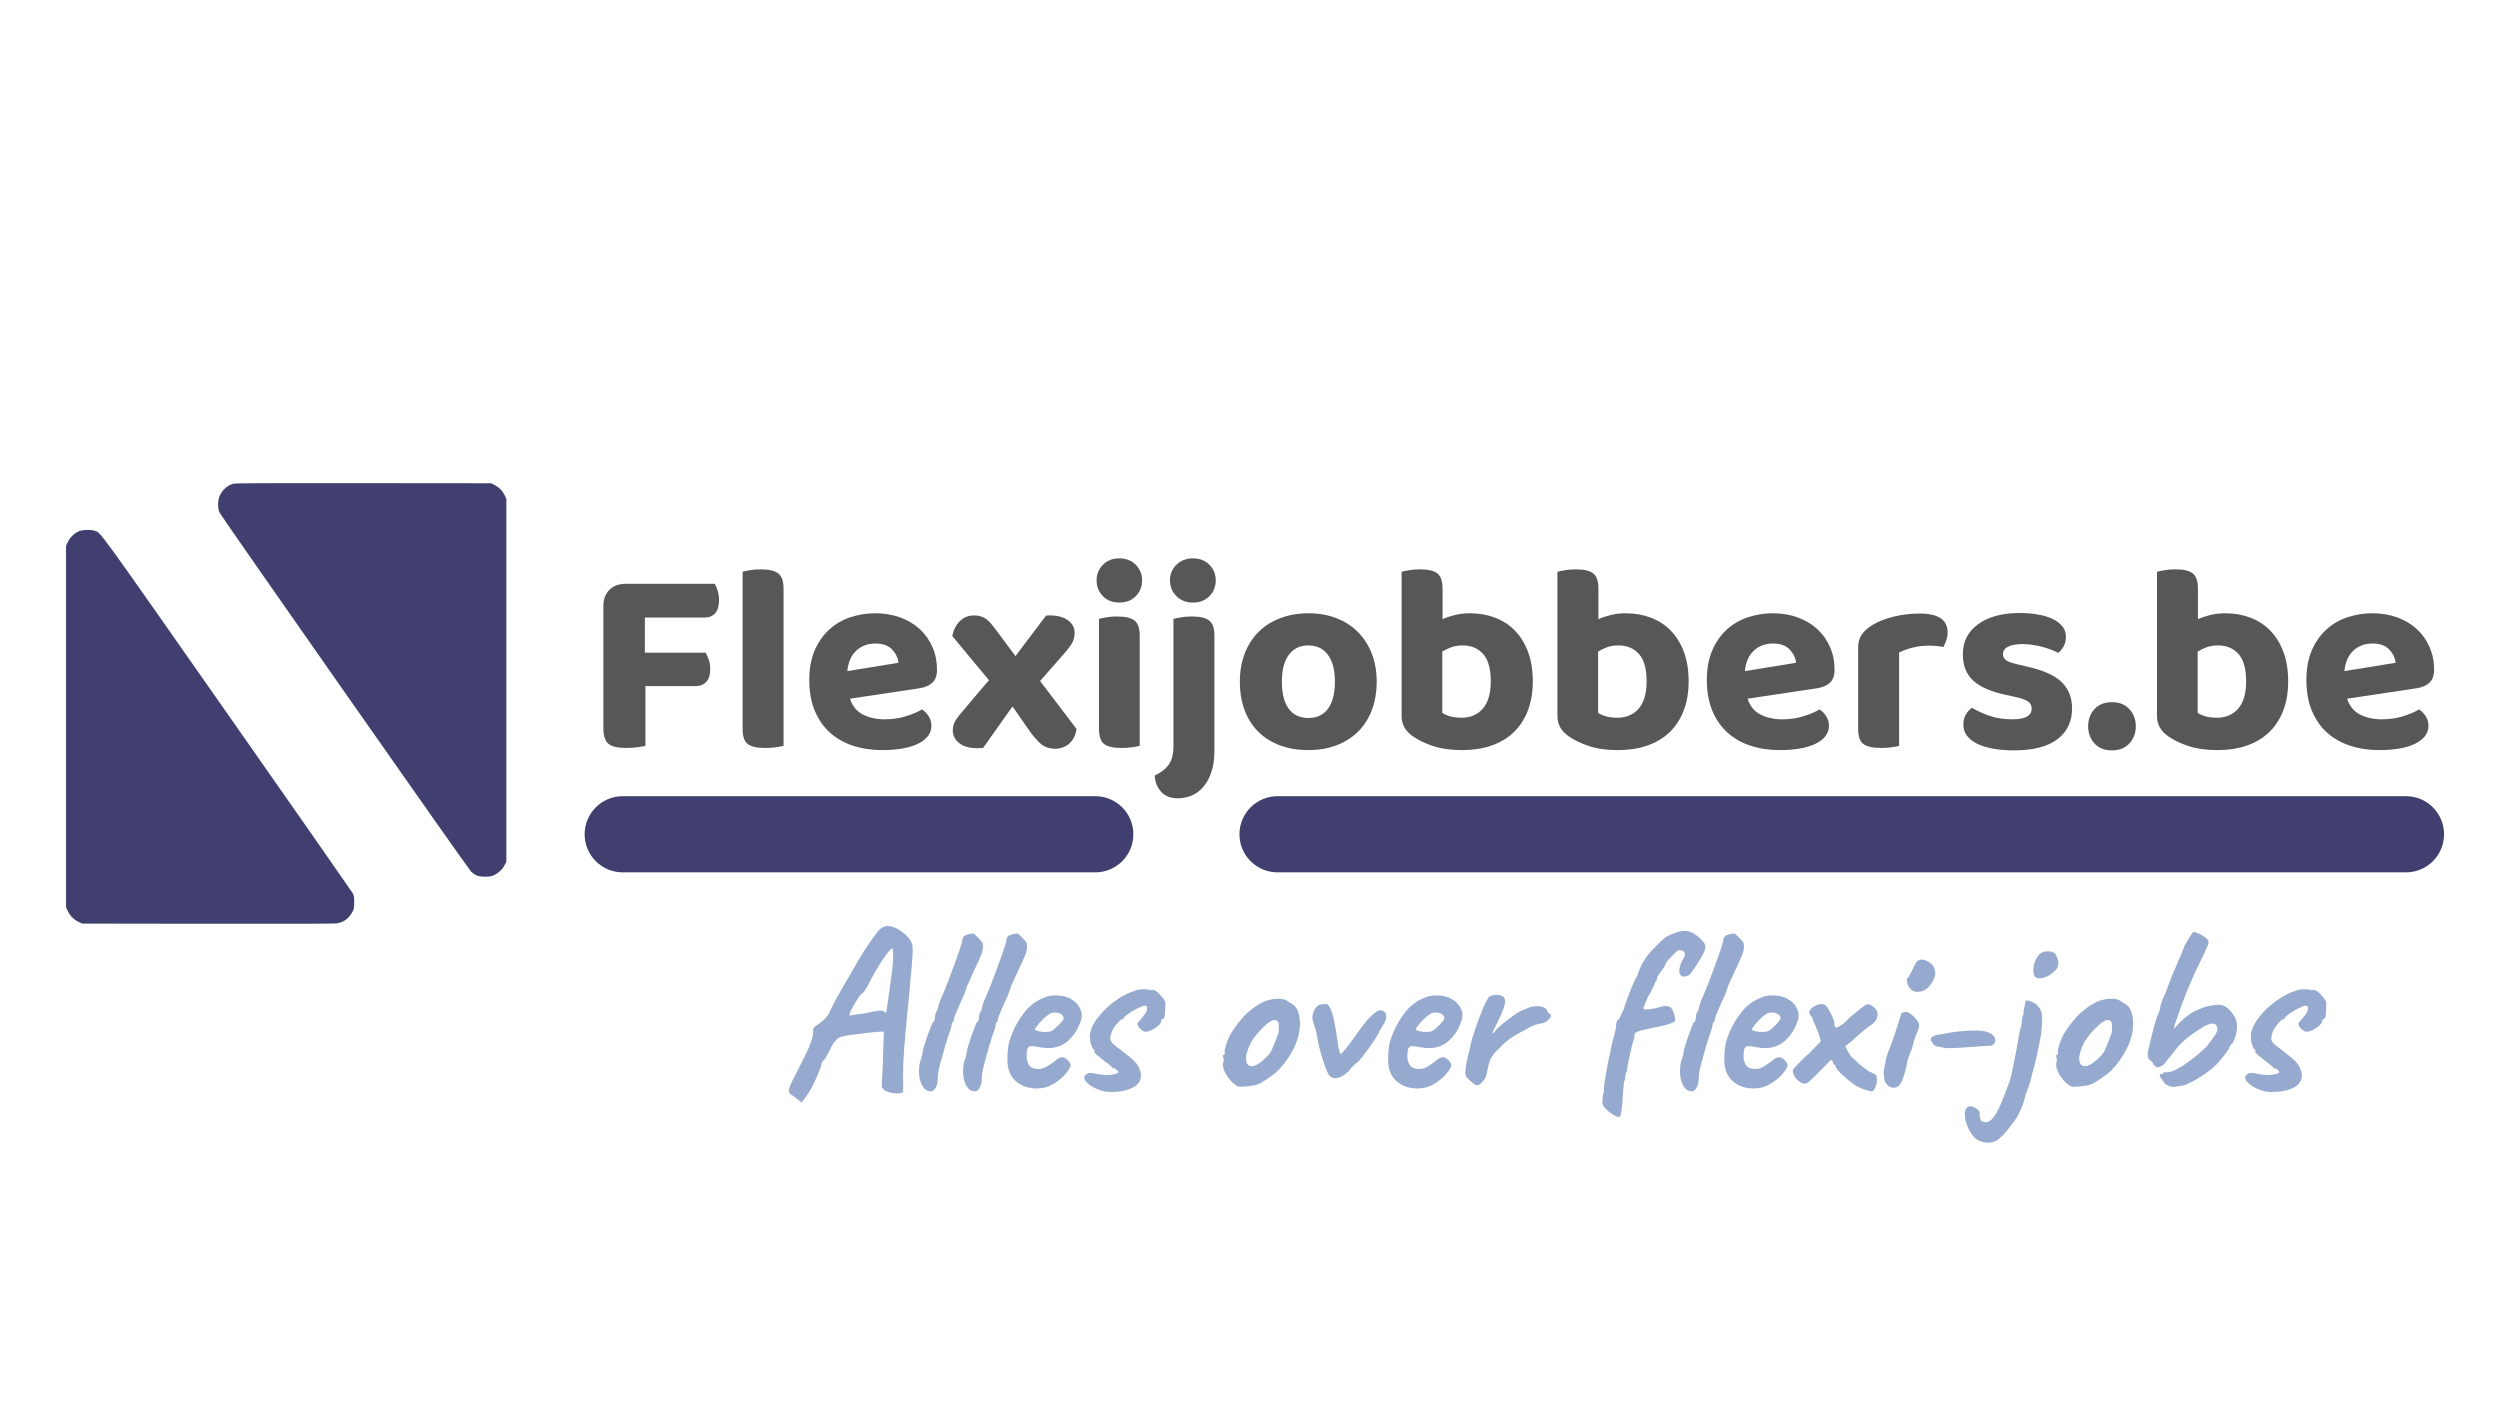 <svg xmlns="http://www.w3.org/2000/svg" xmlns:xlink="http://www.w3.org/1999/xlink" width="1920" zoomAndPan="magnify" viewBox="0 0 1440 810" height="1080" preserveAspectRatio="xMidYMid meet" version="1.2"><defs><clipPath id="83ea3bda01"><path d="M 336.742 458.609 L 652.914 458.609 L 652.914 502.477 L 336.742 502.477 Z M 336.742 458.609 "/></clipPath><clipPath id="c185c356b7"><path d="M 336.742 480.543 C 336.742 468.43 346.562 458.609 358.676 458.609 L 630.887 458.609 C 643 458.609 652.82 468.43 652.82 480.543 C 652.82 492.656 643 502.477 630.887 502.477 L 358.676 502.477 C 346.562 502.477 336.742 492.656 336.742 480.543 Z M 336.742 480.543 "/></clipPath><clipPath id="820ad73fd9"><path d="M 713.926 458.605 L 1407.793 458.605 L 1407.793 502.477 L 713.926 502.477 Z M 713.926 458.605 "/></clipPath><clipPath id="5d1b9ccb1a"><path d="M 713.926 480.539 C 713.926 468.426 723.75 458.605 735.863 458.605 L 1385.844 458.605 C 1397.957 458.605 1407.777 468.426 1407.777 480.539 C 1407.777 492.656 1397.957 502.477 1385.844 502.477 L 735.863 502.477 C 723.75 502.477 713.926 492.656 713.926 480.539 Z M 713.926 480.539 "/></clipPath></defs><g id="b5701c34dc"><g clip-rule="nonzero" clip-path="url(#83ea3bda01)"><g clip-rule="nonzero" clip-path="url(#c185c356b7)"><path style=" stroke:none;fill-rule:nonzero;fill:#403f6f;fill-opacity:1;" d="M 336.742 502.477 L 336.742 458.609 L 652.742 458.609 L 652.742 502.477 Z M 336.742 502.477 "/></g></g><g style="fill:#575757;fill-opacity:1;"><g transform="translate(336.743, 429.746)"><path style="stroke:none" d="M 74.953 -93.469 C 75.578 -92.438 76.145 -91.098 76.656 -89.453 C 77.164 -87.805 77.422 -86.008 77.422 -84.062 C 77.422 -80.664 76.676 -78.145 75.188 -76.5 C 73.695 -74.852 71.613 -74.031 68.938 -74.031 L 34.703 -74.031 L 34.703 -53.828 L 69.719 -53.828 C 70.332 -52.691 70.922 -51.352 71.484 -49.812 C 72.055 -48.27 72.344 -46.473 72.344 -44.422 C 72.344 -41.023 71.566 -38.531 70.016 -36.938 C 68.473 -35.344 66.422 -34.547 63.859 -34.547 L 35.016 -34.547 L 35.016 -0.156 C 33.879 0.156 32.281 0.438 30.219 0.688 C 28.164 0.945 26.008 1.078 23.75 1.078 C 18.914 1.078 15.547 0.254 13.641 -1.391 C 11.742 -3.035 10.797 -6.016 10.797 -10.328 L 10.797 -80.672 C 10.797 -84.578 11.953 -87.688 14.266 -90 C 16.578 -92.312 19.688 -93.469 23.594 -93.469 Z M 74.953 -93.469 "/></g></g><g style="fill:#575757;fill-opacity:1;"><g transform="translate(418.179, 429.746)"><path style="stroke:none" d="M 22.516 1.078 C 17.891 1.078 14.57 0.332 12.562 -1.156 C 10.562 -2.645 9.562 -5.551 9.562 -9.875 L 9.562 -100.406 C 10.594 -100.719 12.055 -101.023 13.953 -101.328 C 15.859 -101.641 17.941 -101.797 20.203 -101.797 C 24.723 -101.797 28.008 -101.023 30.062 -99.484 C 32.125 -97.941 33.156 -95.008 33.156 -90.688 L 33.156 -0.156 C 32.031 0.156 30.539 0.438 28.688 0.688 C 26.832 0.945 24.773 1.078 22.516 1.078 Z M 22.516 1.078 "/></g></g><g style="fill:#575757;fill-opacity:1;"><g transform="translate(460.902, 429.746)"><path style="stroke:none" d="M 28.688 -27.297 C 30.125 -22.984 32.641 -19.926 36.234 -18.125 C 39.836 -16.32 44.004 -15.422 48.734 -15.422 C 53.055 -15.422 57.117 -16.008 60.922 -17.188 C 64.723 -18.375 67.805 -19.688 70.172 -21.125 C 71.711 -20.102 73 -18.77 74.031 -17.125 C 75.062 -15.477 75.578 -13.676 75.578 -11.719 C 75.578 -9.352 74.852 -7.297 73.406 -5.547 C 71.969 -3.805 69.988 -2.344 67.469 -1.156 C 64.957 0.02 61.977 0.891 58.531 1.453 C 55.082 2.023 51.305 2.312 47.203 2.312 C 41.129 2.312 35.52 1.461 30.375 -0.234 C 25.238 -1.93 20.816 -4.445 17.109 -7.781 C 13.41 -11.125 10.508 -15.316 8.406 -20.359 C 6.301 -25.398 5.25 -31.312 5.25 -38.094 C 5.25 -44.676 6.301 -50.383 8.406 -55.219 C 10.508 -60.051 13.332 -64.062 16.875 -67.25 C 20.426 -70.438 24.488 -72.773 29.062 -74.266 C 33.645 -75.754 38.352 -76.5 43.188 -76.5 C 48.426 -76.5 53.227 -75.703 57.594 -74.109 C 61.969 -72.516 65.723 -70.273 68.859 -67.391 C 71.992 -64.516 74.438 -61.07 76.188 -57.062 C 77.938 -53.051 78.812 -48.68 78.812 -43.953 C 78.812 -40.66 77.938 -38.191 76.188 -36.547 C 74.438 -34.898 71.969 -33.82 68.781 -33.312 Z M 43.344 -59.078 C 38.914 -59.078 35.238 -57.711 32.312 -54.984 C 29.383 -52.254 27.66 -48.32 27.141 -43.188 L 56.609 -47.969 C 56.398 -50.645 55.211 -53.164 53.047 -55.531 C 50.891 -57.895 47.656 -59.078 43.344 -59.078 Z M 43.344 -59.078 "/></g></g><g style="fill:#575757;fill-opacity:1;"><g transform="translate(544.189, 429.746)"><path style="stroke:none" d="M 11.719 -21.75 C 13.977 -24.414 16.238 -27.113 18.5 -29.844 C 20.77 -32.57 23.086 -35.27 25.453 -37.938 L 4.312 -63.391 C 5.031 -66.984 6.492 -69.859 8.703 -72.016 C 10.922 -74.18 13.625 -75.266 16.812 -75.266 C 18.352 -75.266 19.688 -75.082 20.812 -74.719 C 21.945 -74.363 23.004 -73.828 23.984 -73.109 C 24.961 -72.391 25.891 -71.488 26.766 -70.406 C 27.641 -69.32 28.586 -68.113 29.609 -66.781 L 40.719 -51.828 L 58.297 -75.109 C 58.711 -75.211 59.125 -75.266 59.531 -75.266 C 59.945 -75.266 60.305 -75.266 60.609 -75.266 C 64.93 -75.266 68.375 -74.336 70.938 -72.484 C 73.508 -70.641 74.797 -68.223 74.797 -65.234 C 74.797 -62.867 74.227 -60.758 73.094 -58.906 C 71.969 -57.062 69.914 -54.492 66.938 -51.203 L 54.906 -37.484 L 75.891 -9.875 C 75.367 -6.27 73.977 -3.461 71.719 -1.453 C 69.457 0.547 66.68 1.547 63.391 1.547 C 59.992 1.441 57.242 0.441 55.141 -1.453 C 53.035 -3.359 50.953 -5.754 48.891 -8.641 L 39.016 -22.828 L 22.062 1.078 C 21.645 1.078 21.129 1.102 20.516 1.156 C 19.898 1.207 19.383 1.234 18.969 1.234 C 14.344 1.234 10.797 0.258 8.328 -1.688 C 5.859 -3.645 4.625 -6.066 4.625 -8.953 C 4.625 -11.109 5.141 -13.035 6.172 -14.734 C 7.203 -16.43 9.051 -18.77 11.719 -21.75 Z M 11.719 -21.75 "/></g></g><g style="fill:#575757;fill-opacity:1;"><g transform="translate(623.62, 429.746)"><path style="stroke:none" d="M 32.859 -0.156 C 31.828 0.156 30.383 0.438 28.531 0.688 C 26.676 0.945 24.617 1.078 22.359 1.078 C 17.734 1.078 14.414 0.332 12.406 -1.156 C 10.406 -2.645 9.406 -5.551 9.406 -9.875 L 9.406 -73.266 C 10.438 -73.566 11.875 -73.875 13.719 -74.188 C 15.57 -74.5 17.629 -74.656 19.891 -74.656 C 24.523 -74.656 27.844 -73.879 29.844 -72.328 C 31.852 -70.785 32.859 -67.859 32.859 -63.547 Z M 8.016 -95.469 C 8.016 -98.969 9.223 -101.953 11.641 -104.422 C 14.055 -106.891 17.219 -108.125 21.125 -108.125 C 25.031 -108.125 28.191 -106.891 30.609 -104.422 C 33.023 -101.953 34.234 -98.969 34.234 -95.469 C 34.234 -91.875 33.023 -88.844 30.609 -86.375 C 28.191 -83.906 25.031 -82.672 21.125 -82.672 C 17.219 -82.672 14.055 -83.906 11.641 -86.375 C 9.223 -88.844 8.016 -91.875 8.016 -95.469 Z M 8.016 -95.469 "/></g></g><g style="fill:#575757;fill-opacity:1;"><g transform="translate(665.881, 429.746)"><path style="stroke:none" d="M 33.625 2.469 C 33.625 7.406 33.031 11.594 31.844 15.031 C 30.664 18.477 29.098 21.332 27.141 23.594 C 25.191 25.852 22.957 27.5 20.438 28.531 C 17.914 29.562 15.27 30.078 12.5 30.078 C 8.383 30.078 5.191 28.816 2.922 26.297 C 0.66 23.773 -0.566 20.664 -0.766 16.969 C 2.93 15.219 5.656 13.082 7.406 10.562 C 9.156 8.039 10.031 4.52 10.031 0 L 10.031 -73.266 C 11.156 -73.566 12.645 -73.875 14.5 -74.188 C 16.352 -74.5 18.41 -74.656 20.672 -74.656 C 25.297 -74.656 28.609 -73.879 30.609 -72.328 C 32.617 -70.785 33.625 -67.859 33.625 -63.547 Z M 8.016 -95.469 C 8.016 -98.969 9.25 -101.953 11.719 -104.422 C 14.188 -106.891 17.375 -108.125 21.281 -108.125 C 25.188 -108.125 28.348 -106.891 30.766 -104.422 C 33.18 -101.953 34.391 -98.969 34.391 -95.469 C 34.391 -91.875 33.18 -88.844 30.766 -86.375 C 28.348 -83.906 25.188 -82.672 21.281 -82.672 C 17.375 -82.672 14.188 -83.906 11.719 -86.375 C 9.25 -88.844 8.016 -91.875 8.016 -95.469 Z M 8.016 -95.469 "/></g></g><g style="fill:#575757;fill-opacity:1;"><g transform="translate(708.912, 429.746)"><path style="stroke:none" d="M 84.062 -37.172 C 84.062 -31.109 83.133 -25.633 81.281 -20.75 C 79.426 -15.863 76.773 -11.723 73.328 -8.328 C 69.891 -4.93 65.754 -2.305 60.922 -0.453 C 56.086 1.391 50.691 2.312 44.734 2.312 C 38.766 2.312 33.336 1.414 28.453 -0.375 C 23.566 -2.176 19.398 -4.773 15.953 -8.172 C 12.516 -11.566 9.867 -15.707 8.016 -20.594 C 6.172 -25.477 5.25 -31.004 5.25 -37.172 C 5.25 -43.129 6.195 -48.551 8.094 -53.438 C 10 -58.32 12.672 -62.461 16.109 -65.859 C 19.555 -69.254 23.723 -71.875 28.609 -73.719 C 33.492 -75.57 38.867 -76.5 44.734 -76.5 C 50.586 -76.5 55.93 -75.57 60.766 -73.719 C 65.598 -71.875 69.734 -69.227 73.172 -65.781 C 76.617 -62.332 79.297 -58.191 81.203 -53.359 C 83.109 -48.523 84.062 -43.129 84.062 -37.172 Z M 44.734 -57.984 C 39.898 -57.984 36.145 -56.188 33.469 -52.594 C 30.789 -49 29.453 -43.859 29.453 -37.172 C 29.453 -30.285 30.766 -25.066 33.391 -21.516 C 36.016 -17.961 39.797 -16.188 44.734 -16.188 C 49.66 -16.188 53.438 -17.984 56.062 -21.578 C 58.688 -25.18 60 -30.379 60 -37.172 C 60 -43.754 58.66 -48.867 55.984 -52.516 C 53.316 -56.16 49.566 -57.984 44.734 -57.984 Z M 44.734 -57.984 "/></g></g><g style="fill:#575757;fill-opacity:1;"><g transform="translate(798.369, 429.746)"><path style="stroke:none" d="M 48.422 -76.5 C 53.461 -76.5 58.191 -75.676 62.609 -74.031 C 67.035 -72.383 70.867 -69.914 74.109 -66.625 C 77.348 -63.332 79.891 -59.242 81.734 -54.359 C 83.586 -49.484 84.516 -43.805 84.516 -37.328 C 84.516 -30.848 83.535 -25.141 81.578 -20.203 C 79.629 -15.266 76.879 -11.125 73.328 -7.781 C 69.785 -4.445 65.52 -1.93 60.531 -0.234 C 55.551 1.461 49.973 2.312 43.797 2.312 C 37.316 2.312 31.766 1.539 27.141 0 C 22.516 -1.539 18.66 -3.391 15.578 -5.547 C 11.16 -8.535 8.953 -12.445 8.953 -17.281 L 8.953 -100.406 C 10.078 -100.719 11.562 -101.023 13.406 -101.328 C 15.258 -101.641 17.32 -101.797 19.594 -101.797 C 24.219 -101.797 27.531 -101.023 29.531 -99.484 C 31.539 -97.941 32.547 -95.008 32.547 -90.688 L 32.547 -73.109 C 34.598 -74.035 36.957 -74.832 39.625 -75.5 C 42.301 -76.164 45.234 -76.5 48.422 -76.5 Z M 44.109 -57.984 C 41.742 -57.984 39.609 -57.648 37.703 -56.984 C 35.805 -56.316 34.035 -55.469 32.391 -54.438 L 32.391 -19.125 C 33.617 -18.301 35.16 -17.629 37.016 -17.109 C 38.867 -16.598 41.031 -16.344 43.5 -16.344 C 48.633 -16.344 52.719 -18.094 55.75 -21.594 C 58.789 -25.094 60.312 -30.336 60.312 -37.328 C 60.312 -44.523 58.844 -49.766 55.906 -53.047 C 52.977 -56.336 49.047 -57.984 44.109 -57.984 Z M 44.109 -57.984 "/></g></g><g style="fill:#575757;fill-opacity:1;"><g transform="translate(888.134, 429.746)"><path style="stroke:none" d="M 48.422 -76.5 C 53.461 -76.5 58.191 -75.676 62.609 -74.031 C 67.035 -72.383 70.867 -69.914 74.109 -66.625 C 77.348 -63.332 79.891 -59.242 81.734 -54.359 C 83.586 -49.484 84.516 -43.805 84.516 -37.328 C 84.516 -30.848 83.535 -25.141 81.578 -20.203 C 79.629 -15.266 76.879 -11.125 73.328 -7.781 C 69.785 -4.445 65.52 -1.93 60.531 -0.234 C 55.551 1.461 49.973 2.312 43.797 2.312 C 37.316 2.312 31.766 1.539 27.141 0 C 22.516 -1.539 18.66 -3.391 15.578 -5.547 C 11.16 -8.535 8.953 -12.445 8.953 -17.281 L 8.953 -100.406 C 10.078 -100.719 11.562 -101.023 13.406 -101.328 C 15.258 -101.641 17.32 -101.797 19.594 -101.797 C 24.219 -101.797 27.531 -101.023 29.531 -99.484 C 31.539 -97.941 32.547 -95.008 32.547 -90.688 L 32.547 -73.109 C 34.598 -74.035 36.957 -74.832 39.625 -75.5 C 42.301 -76.164 45.234 -76.5 48.422 -76.5 Z M 44.109 -57.984 C 41.742 -57.984 39.609 -57.648 37.703 -56.984 C 35.805 -56.316 34.035 -55.469 32.391 -54.438 L 32.391 -19.125 C 33.617 -18.301 35.16 -17.629 37.016 -17.109 C 38.867 -16.598 41.031 -16.344 43.5 -16.344 C 48.633 -16.344 52.719 -18.094 55.75 -21.594 C 58.789 -25.094 60.312 -30.336 60.312 -37.328 C 60.312 -44.523 58.844 -49.766 55.906 -53.047 C 52.977 -56.336 49.047 -57.984 44.109 -57.984 Z M 44.109 -57.984 "/></g></g><g style="fill:#575757;fill-opacity:1;"><g transform="translate(977.899, 429.746)"><path style="stroke:none" d="M 28.688 -27.297 C 30.125 -22.984 32.641 -19.926 36.234 -18.125 C 39.836 -16.32 44.004 -15.422 48.734 -15.422 C 53.055 -15.422 57.117 -16.008 60.922 -17.188 C 64.723 -18.375 67.805 -19.688 70.172 -21.125 C 71.711 -20.102 73 -18.77 74.031 -17.125 C 75.062 -15.477 75.578 -13.676 75.578 -11.719 C 75.578 -9.352 74.852 -7.297 73.406 -5.547 C 71.969 -3.805 69.988 -2.344 67.469 -1.156 C 64.957 0.02 61.977 0.891 58.531 1.453 C 55.082 2.023 51.305 2.312 47.203 2.312 C 41.129 2.312 35.52 1.461 30.375 -0.234 C 25.238 -1.93 20.816 -4.445 17.109 -7.781 C 13.41 -11.125 10.508 -15.316 8.406 -20.359 C 6.301 -25.398 5.25 -31.312 5.25 -38.094 C 5.25 -44.676 6.301 -50.383 8.406 -55.219 C 10.508 -60.051 13.332 -64.062 16.875 -67.25 C 20.426 -70.438 24.488 -72.773 29.062 -74.266 C 33.645 -75.754 38.352 -76.5 43.188 -76.5 C 48.426 -76.5 53.227 -75.703 57.594 -74.109 C 61.969 -72.516 65.723 -70.273 68.859 -67.391 C 71.992 -64.516 74.438 -61.07 76.188 -57.062 C 77.938 -53.051 78.812 -48.68 78.812 -43.953 C 78.812 -40.66 77.938 -38.191 76.188 -36.547 C 74.438 -34.898 71.969 -33.82 68.781 -33.312 Z M 43.344 -59.078 C 38.914 -59.078 35.238 -57.711 32.312 -54.984 C 29.383 -52.254 27.66 -48.32 27.141 -43.188 L 56.609 -47.969 C 56.398 -50.645 55.211 -53.164 53.047 -55.531 C 50.891 -57.895 47.656 -59.078 43.344 -59.078 Z M 43.344 -59.078 "/></g></g><g style="fill:#575757;fill-opacity:1;"><g transform="translate(1061.648, 429.746)"><path style="stroke:none" d="M 32.234 -0.156 C 31.203 0.156 29.758 0.438 27.906 0.688 C 26.062 0.945 24.008 1.078 21.75 1.078 C 17.125 1.078 13.781 0.332 11.719 -1.156 C 9.664 -2.645 8.641 -5.551 8.641 -9.875 L 8.641 -56.906 C 8.641 -59.789 9.359 -62.258 10.797 -64.312 C 12.234 -66.375 14.238 -68.176 16.812 -69.719 C 20.207 -71.77 24.297 -73.383 29.078 -74.562 C 33.859 -75.75 38.867 -76.344 44.109 -76.344 C 54.805 -76.344 60.156 -72.742 60.156 -65.547 C 60.156 -63.797 59.895 -62.203 59.375 -60.766 C 58.863 -59.328 58.301 -58.094 57.688 -57.062 C 55.32 -57.582 52.441 -57.844 49.047 -57.844 C 46.066 -57.844 43.082 -57.477 40.094 -56.75 C 37.113 -56.031 34.492 -55.055 32.234 -53.828 Z M 32.234 -0.156 "/></g></g><g style="fill:#575757;fill-opacity:1;"><g transform="translate(1124.114, 429.746)"><path style="stroke:none" d="M 69.406 -21.75 C 69.406 -14.133 66.578 -8.191 60.922 -3.922 C 55.266 0.336 46.938 2.469 35.938 2.469 C 31.613 2.469 27.676 2.156 24.125 1.531 C 20.582 0.914 17.523 -0.004 14.953 -1.234 C 12.391 -2.461 10.383 -4.004 8.938 -5.859 C 7.5 -7.711 6.781 -9.875 6.781 -12.344 C 6.781 -14.602 7.242 -16.531 8.172 -18.125 C 9.098 -19.719 10.281 -21.031 11.719 -22.062 C 14.695 -20.312 18.086 -18.766 21.891 -17.422 C 25.703 -16.086 30.129 -15.422 35.172 -15.422 C 42.461 -15.422 46.109 -17.477 46.109 -21.594 C 46.109 -23.344 45.469 -24.676 44.188 -25.594 C 42.906 -26.52 40.723 -27.348 37.641 -28.078 L 31.469 -29.453 C 23.031 -31.203 16.754 -33.898 12.641 -37.547 C 8.535 -41.203 6.484 -46.32 6.484 -52.906 C 6.484 -60.207 9.438 -65.988 15.344 -70.25 C 21.258 -74.52 29.203 -76.656 39.172 -76.656 C 42.879 -76.656 46.375 -76.367 49.656 -75.797 C 52.945 -75.234 55.773 -74.383 58.141 -73.25 C 60.504 -72.125 62.379 -70.711 63.766 -69.016 C 65.16 -67.316 65.859 -65.336 65.859 -63.078 C 65.859 -61.023 65.445 -59.203 64.625 -57.609 C 63.801 -56.016 62.723 -54.703 61.391 -53.672 C 60.566 -54.18 59.359 -54.742 57.766 -55.359 C 56.172 -55.984 54.445 -56.551 52.594 -57.062 C 50.738 -57.582 48.781 -57.992 46.719 -58.297 C 44.664 -58.609 42.77 -58.766 41.031 -58.766 C 37.426 -58.766 34.617 -58.273 32.609 -57.297 C 30.609 -56.316 29.609 -54.852 29.609 -52.906 C 29.609 -51.469 30.172 -50.336 31.297 -49.516 C 32.43 -48.691 34.492 -47.922 37.484 -47.203 L 43.344 -45.812 C 52.695 -43.75 59.379 -40.766 63.391 -36.859 C 67.398 -32.953 69.406 -27.914 69.406 -21.75 Z M 69.406 -21.75 "/></g></g><g style="fill:#575757;fill-opacity:1;"><g transform="translate(1199.535, 429.746)"><path style="stroke:none" d="M 3.234 -11.406 C 3.234 -15.32 4.441 -18.613 6.859 -21.281 C 9.273 -23.957 12.645 -25.297 16.969 -25.297 C 21.188 -25.297 24.523 -23.957 26.984 -21.281 C 29.453 -18.613 30.688 -15.32 30.688 -11.406 C 30.688 -7.5 29.453 -4.207 26.984 -1.531 C 24.523 1.133 21.188 2.469 16.969 2.469 C 12.645 2.469 9.273 1.133 6.859 -1.531 C 4.441 -4.207 3.234 -7.5 3.234 -11.406 Z M 3.234 -11.406 "/></g></g><g style="fill:#575757;fill-opacity:1;"><g transform="translate(1233.466, 429.746)"><path style="stroke:none" d="M 48.422 -76.5 C 53.461 -76.5 58.191 -75.676 62.609 -74.031 C 67.035 -72.383 70.867 -69.914 74.109 -66.625 C 77.348 -63.332 79.891 -59.242 81.734 -54.359 C 83.586 -49.484 84.516 -43.805 84.516 -37.328 C 84.516 -30.848 83.535 -25.141 81.578 -20.203 C 79.629 -15.266 76.879 -11.125 73.328 -7.781 C 69.785 -4.445 65.52 -1.93 60.531 -0.234 C 55.551 1.461 49.973 2.312 43.797 2.312 C 37.316 2.312 31.766 1.539 27.141 0 C 22.516 -1.539 18.66 -3.391 15.578 -5.547 C 11.16 -8.535 8.953 -12.445 8.953 -17.281 L 8.953 -100.406 C 10.078 -100.719 11.562 -101.023 13.406 -101.328 C 15.258 -101.641 17.32 -101.797 19.594 -101.797 C 24.219 -101.797 27.531 -101.023 29.531 -99.484 C 31.539 -97.941 32.547 -95.008 32.547 -90.688 L 32.547 -73.109 C 34.598 -74.035 36.957 -74.832 39.625 -75.5 C 42.301 -76.164 45.234 -76.5 48.422 -76.5 Z M 44.109 -57.984 C 41.742 -57.984 39.609 -57.648 37.703 -56.984 C 35.805 -56.316 34.035 -55.469 32.391 -54.438 L 32.391 -19.125 C 33.617 -18.301 35.16 -17.629 37.016 -17.109 C 38.867 -16.598 41.031 -16.344 43.5 -16.344 C 48.633 -16.344 52.719 -18.094 55.75 -21.594 C 58.789 -25.094 60.312 -30.336 60.312 -37.328 C 60.312 -44.523 58.844 -49.766 55.906 -53.047 C 52.977 -56.336 49.047 -57.984 44.109 -57.984 Z M 44.109 -57.984 "/></g></g><g style="fill:#575757;fill-opacity:1;"><g transform="translate(1323.231, 429.746)"><path style="stroke:none" d="M 28.688 -27.297 C 30.125 -22.984 32.641 -19.926 36.234 -18.125 C 39.836 -16.32 44.004 -15.422 48.734 -15.422 C 53.055 -15.422 57.117 -16.008 60.922 -17.188 C 64.723 -18.375 67.805 -19.688 70.172 -21.125 C 71.711 -20.102 73 -18.77 74.031 -17.125 C 75.062 -15.477 75.578 -13.676 75.578 -11.719 C 75.578 -9.352 74.852 -7.297 73.406 -5.547 C 71.969 -3.805 69.988 -2.344 67.469 -1.156 C 64.957 0.02 61.977 0.891 58.531 1.453 C 55.082 2.023 51.305 2.312 47.203 2.312 C 41.129 2.312 35.52 1.461 30.375 -0.234 C 25.238 -1.93 20.816 -4.445 17.109 -7.781 C 13.41 -11.125 10.508 -15.316 8.406 -20.359 C 6.301 -25.398 5.25 -31.312 5.25 -38.094 C 5.25 -44.676 6.301 -50.383 8.406 -55.219 C 10.508 -60.051 13.332 -64.062 16.875 -67.25 C 20.426 -70.438 24.488 -72.773 29.062 -74.266 C 33.645 -75.754 38.352 -76.5 43.188 -76.5 C 48.426 -76.5 53.227 -75.703 57.594 -74.109 C 61.969 -72.516 65.723 -70.273 68.859 -67.391 C 71.992 -64.516 74.438 -61.07 76.188 -57.062 C 77.938 -53.051 78.812 -48.68 78.812 -43.953 C 78.812 -40.66 77.938 -38.191 76.188 -36.547 C 74.438 -34.898 71.969 -33.82 68.781 -33.312 Z M 43.344 -59.078 C 38.914 -59.078 35.238 -57.711 32.312 -54.984 C 29.383 -52.254 27.66 -48.32 27.141 -43.188 L 56.609 -47.969 C 56.398 -50.645 55.211 -53.164 53.047 -55.531 C 50.891 -57.895 47.656 -59.078 43.344 -59.078 Z M 43.344 -59.078 "/></g></g><g clip-rule="nonzero" clip-path="url(#820ad73fd9)"><g clip-rule="nonzero" clip-path="url(#5d1b9ccb1a)"><path style=" stroke:none;fill-rule:nonzero;fill:#403f6f;fill-opacity:1;" d="M 713.926 502.477 L 713.926 458.605 L 1407.793 458.605 L 1407.793 502.477 Z M 713.926 502.477 "/></g></g><path style=" stroke:none;fill-rule:nonzero;fill:#403f6f;fill-opacity:1;" d="M 134.121 278.668 C 130.621 279.914 128.164 282.133 126.602 285.457 C 125.391 288.023 125.32 292.734 126.43 295.195 C 127.574 297.656 269.496 500.25 271.227 501.875 C 273.793 504.301 275.559 504.961 279.371 504.961 C 282.211 504.961 282.941 504.82 284.637 504.023 C 287.234 502.812 289.418 500.734 290.668 498.309 L 291.672 496.297 L 291.672 287.363 L 290.77 285.426 C 289.523 282.789 287.789 280.953 285.191 279.535 L 283.008 278.355 L 209.207 278.285 C 149.055 278.219 135.16 278.285 134.121 278.668 Z M 134.121 278.668 "/><path style=" stroke:none;fill-rule:nonzero;fill:#403f6f;fill-opacity:1;" d="M 45.594 305.938 C 42.996 306.941 40.293 309.539 39.047 312.207 L 38.039 314.391 L 38.039 522.633 L 39.012 524.711 C 40.258 527.414 42.613 529.77 45.281 531.016 L 47.395 531.988 L 119.812 532.09 C 172.754 532.16 192.781 532.09 194.309 531.812 C 198.258 531.051 201.062 528.902 203.039 525.16 C 203.906 523.496 204.008 523.012 204.008 519.688 C 204.008 516.465 203.906 515.875 203.145 514.453 C 202.656 513.555 170.086 466.883 130.727 410.715 C 54.707 302.16 58.242 307.012 54.535 305.727 C 52.281 304.965 47.848 305.07 45.594 305.938 Z M 45.594 305.938 "/><g style="fill:#96aacf;fill-opacity:1;"><g transform="translate(448.857, 626.957)"><path style="stroke:none" d="M 8.234 4.453 C 7.242 3.91 6.547 3.414 6.141 2.969 C 5.734 2.52 5.531 1.938 5.531 1.219 C 5.531 0.312 5.91 -0.969 6.672 -2.625 C 7.441 -4.289 8.773 -6.926 10.672 -10.531 C 11.211 -11.707 12.25 -13.781 13.781 -16.75 C 17.645 -24.125 19.578 -29.57 19.578 -33.094 C 19.492 -33.27 19.453 -33.535 19.453 -33.891 C 19.453 -34.797 20.172 -35.609 21.609 -36.328 C 21.879 -36.598 22.848 -37.363 24.516 -38.625 C 26.18 -39.883 27.508 -41.32 28.5 -42.938 C 29.664 -45.645 31.148 -48.641 32.953 -51.922 C 34.754 -55.211 37.859 -60.594 42.266 -68.062 C 46.586 -75.988 51.18 -83.145 56.047 -89.531 C 56.941 -90.789 57.953 -91.781 59.078 -92.5 C 60.203 -93.227 61.172 -93.594 61.984 -93.594 C 64.773 -93.594 67.633 -92.508 70.562 -90.344 C 73.488 -88.188 75.398 -86.023 76.297 -83.859 C 76.66 -83.234 76.844 -81.883 76.844 -79.812 C 76.844 -77.02 76.523 -72.297 75.891 -65.641 C 75.711 -64.461 75.535 -62.613 75.359 -60.094 C 75.086 -56.039 74.68 -51.719 74.141 -47.125 C 73.148 -37.039 72.43 -29.16 71.984 -23.484 C 71.535 -17.816 71.312 -12.508 71.312 -7.562 C 71.312 -5.039 71.352 -3.195 71.438 -2.031 L 71.438 -1.078 L 71.312 2.031 C 70.77 2.57 69.688 2.844 68.062 2.844 C 66.258 2.844 64.457 2.547 62.656 1.953 C 60.852 1.367 59.863 0.672 59.688 -0.141 C 59.602 -0.223 59.469 -0.312 59.281 -0.406 C 59.102 -0.5 59.016 -0.906 59.016 -1.625 L 59.156 -4.594 L 59.562 -12.156 L 60.234 -32.812 L 58.469 -32.688 C 56.676 -32.688 52.875 -32.32 47.062 -31.594 C 41.258 -30.875 37.594 -30.289 36.062 -29.844 C 35.25 -29.844 34.254 -29.301 33.078 -28.219 C 31.91 -27.145 30.879 -25.75 29.984 -24.031 C 29.711 -23.133 29.082 -21.852 28.094 -20.188 C 27.102 -18.52 26.609 -17.551 26.609 -17.281 C 26.066 -16.926 25.594 -16.453 25.188 -15.859 C 24.781 -15.273 24.531 -14.895 24.438 -14.719 C 24.438 -13.727 23.555 -11.188 21.797 -7.094 C 20.047 -3 18.316 0.352 16.609 2.969 L 12.969 8.109 Z M 40.516 -42 C 41.141 -42.094 42.395 -42.297 44.281 -42.609 C 46.176 -42.922 47.848 -43.125 49.297 -43.219 C 53.617 -44.289 56.586 -44.828 58.203 -44.828 C 59.109 -44.828 59.738 -44.738 60.094 -44.562 C 60.363 -44.207 60.656 -43.961 60.969 -43.828 C 61.289 -43.691 61.492 -43.625 61.578 -43.625 C 61.754 -44.344 62.473 -49.25 63.734 -58.344 C 65.004 -67.438 65.641 -73.02 65.641 -75.094 C 65.641 -76.531 65.594 -77.766 65.5 -78.797 C 65.406 -79.836 65.316 -80.492 65.234 -80.766 C 64.422 -80.766 62.57 -78.625 59.688 -74.344 C 56.812 -70.062 54.02 -65.223 51.312 -59.828 C 49.25 -56.129 47.812 -54.281 47 -54.281 C 46.363 -53.656 45.008 -51.539 42.938 -47.938 C 40.875 -44.344 40.066 -42.363 40.516 -42 Z M 40.516 -42 "/></g></g><g style="fill:#96aacf;fill-opacity:1;"><g transform="translate(517.86, 626.957)"><path style="stroke:none" d="M 19.172 1.484 C 18.898 1.578 18.539 1.625 18.094 1.625 C 16.207 1.625 14.633 0.547 13.375 -1.609 C 12.113 -3.773 11.484 -6.523 11.484 -9.859 C 11.484 -11.66 11.66 -13.414 12.016 -15.125 C 13.004 -17.738 13.5 -19.629 13.5 -20.797 C 13.77 -22.504 14.691 -25.586 16.266 -30.047 C 17.848 -34.504 18.863 -37.18 19.312 -38.078 C 19.676 -38.078 19.988 -38.367 20.25 -38.953 C 20.52 -39.547 20.656 -40.203 20.656 -40.922 C 20.656 -41.734 20.812 -42.566 21.125 -43.422 C 21.445 -44.273 21.785 -44.879 22.141 -45.234 C 22.141 -45.504 22.254 -46 22.484 -46.719 C 22.711 -47.445 22.828 -47.945 22.828 -48.219 C 22.828 -48.395 22.938 -48.727 23.156 -49.219 C 23.383 -49.719 23.5 -50.102 23.5 -50.375 C 24.938 -53.164 27.457 -59.441 31.062 -69.203 C 34.664 -78.973 36.469 -84.398 36.469 -85.484 C 36.469 -86.203 36.734 -86.875 37.266 -87.5 C 37.805 -88.133 38.438 -88.453 39.156 -88.453 C 39.426 -88.723 40.008 -88.926 40.906 -89.062 C 41.812 -89.195 42.535 -89.266 43.078 -89.266 L 45.234 -87.109 C 46.223 -86.203 46.988 -85.391 47.531 -84.672 C 48.07 -83.953 48.344 -83.098 48.344 -82.109 C 48.344 -80.484 48.051 -78.883 47.469 -77.312 C 46.883 -75.738 45.195 -72.023 42.406 -66.172 C 42.227 -65.723 41.508 -64.102 40.25 -61.312 C 39.344 -59.508 38.891 -58.473 38.891 -58.203 C 38.891 -57.93 38.707 -57.367 38.344 -56.516 C 37.988 -55.66 37.676 -54.785 37.406 -53.891 C 36.688 -52.441 35.535 -49.895 33.953 -46.25 C 32.379 -42.602 31.594 -40.602 31.594 -40.25 C 31.594 -39.258 31.367 -38.535 30.922 -38.078 C 30.648 -38.078 30.469 -37.875 30.375 -37.469 C 30.289 -37.07 30.25 -36.781 30.25 -36.594 C 30.25 -35.695 29.531 -33.312 28.094 -29.438 L 26.875 -25.531 C 25.164 -19.676 23.973 -15.395 23.297 -12.688 C 22.617 -9.988 22.281 -7.695 22.281 -5.812 C 22.281 -3.832 21.961 -2.207 21.328 -0.938 C 20.703 0.32 19.984 1.129 19.172 1.484 Z M 19.172 1.484 "/></g></g><g style="fill:#96aacf;fill-opacity:1;"><g transform="translate(543.247, 626.957)"><path style="stroke:none" d="M 19.172 1.484 C 18.898 1.578 18.539 1.625 18.094 1.625 C 16.207 1.625 14.633 0.547 13.375 -1.609 C 12.113 -3.773 11.484 -6.523 11.484 -9.859 C 11.484 -11.66 11.66 -13.414 12.016 -15.125 C 13.004 -17.738 13.5 -19.629 13.5 -20.797 C 13.77 -22.504 14.691 -25.586 16.266 -30.047 C 17.848 -34.504 18.863 -37.18 19.312 -38.078 C 19.676 -38.078 19.988 -38.367 20.25 -38.953 C 20.52 -39.547 20.656 -40.203 20.656 -40.922 C 20.656 -41.734 20.812 -42.566 21.125 -43.422 C 21.445 -44.273 21.785 -44.879 22.141 -45.234 C 22.141 -45.504 22.254 -46 22.484 -46.719 C 22.711 -47.445 22.828 -47.945 22.828 -48.219 C 22.828 -48.395 22.938 -48.727 23.156 -49.219 C 23.383 -49.719 23.5 -50.102 23.5 -50.375 C 24.938 -53.164 27.457 -59.441 31.062 -69.203 C 34.664 -78.973 36.469 -84.398 36.469 -85.484 C 36.469 -86.203 36.734 -86.875 37.266 -87.5 C 37.805 -88.133 38.438 -88.453 39.156 -88.453 C 39.426 -88.723 40.008 -88.926 40.906 -89.062 C 41.812 -89.195 42.535 -89.266 43.078 -89.266 L 45.234 -87.109 C 46.223 -86.203 46.988 -85.391 47.531 -84.672 C 48.07 -83.953 48.344 -83.098 48.344 -82.109 C 48.344 -80.484 48.051 -78.883 47.469 -77.312 C 46.883 -75.738 45.195 -72.023 42.406 -66.172 C 42.227 -65.723 41.508 -64.102 40.25 -61.312 C 39.344 -59.508 38.891 -58.473 38.891 -58.203 C 38.891 -57.93 38.707 -57.367 38.344 -56.516 C 37.988 -55.66 37.676 -54.785 37.406 -53.891 C 36.688 -52.441 35.535 -49.895 33.953 -46.25 C 32.379 -42.602 31.594 -40.602 31.594 -40.25 C 31.594 -39.258 31.367 -38.535 30.922 -38.078 C 30.648 -38.078 30.469 -37.875 30.375 -37.469 C 30.289 -37.07 30.25 -36.781 30.25 -36.594 C 30.25 -35.695 29.531 -33.312 28.094 -29.438 L 26.875 -25.531 C 25.164 -19.676 23.973 -15.395 23.297 -12.688 C 22.617 -9.988 22.281 -7.695 22.281 -5.812 C 22.281 -3.832 21.961 -2.207 21.328 -0.938 C 20.703 0.32 19.984 1.129 19.172 1.484 Z M 19.172 1.484 "/></g></g><g style="fill:#96aacf;fill-opacity:1;"><g transform="translate(567.283, 626.957)"><path style="stroke:none" d="M 30.109 0 C 24.984 0 20.844 -1.438 17.688 -4.312 C 14.539 -7.195 12.969 -11.297 12.969 -16.609 C 12.969 -18.68 13.102 -20.977 13.375 -23.5 C 13.551 -25.656 14.426 -28.625 16 -32.406 C 17.57 -36.188 19.734 -39.879 22.484 -43.484 C 25.234 -47.086 28.453 -49.742 32.141 -51.453 C 33.848 -52.266 35.285 -52.828 36.453 -53.141 C 37.629 -53.453 38.984 -53.609 40.516 -53.609 C 44.203 -53.609 47.191 -52.93 49.484 -51.578 C 51.785 -50.234 53.41 -48.707 54.359 -47 C 55.305 -45.289 55.781 -43.805 55.781 -42.547 L 55.781 -41.453 C 55.781 -40.379 55.148 -38.398 53.891 -35.516 C 52.629 -32.641 50.625 -29.941 47.875 -27.422 C 45.125 -24.898 41.586 -23.504 37.266 -23.234 C 35.109 -23.234 33.016 -23.43 30.984 -23.828 C 28.961 -24.234 27.68 -24.438 27.141 -24.438 C 25.797 -24.438 24.941 -23.941 24.578 -22.953 C 24.211 -21.961 24.031 -20.301 24.031 -17.969 C 24.301 -15.445 25 -13.688 26.125 -12.688 C 27.25 -11.695 28.895 -11.203 31.062 -11.203 C 32.145 -11.203 33.406 -11.52 34.844 -12.156 C 36.281 -12.875 37.988 -14 39.969 -15.531 C 41.051 -16.426 41.906 -17.055 42.531 -17.422 C 43.164 -17.785 43.93 -17.969 44.828 -17.969 C 45.641 -17.969 46.586 -17.426 47.672 -16.344 C 48.754 -15.258 49.336 -14.223 49.422 -13.234 C 49.242 -12.148 48.254 -10.523 46.453 -8.359 C 44.648 -6.203 42.305 -4.27 39.422 -2.562 C 36.547 -0.852 33.441 0 30.109 0 Z M 34.844 -32.547 C 36.551 -32.547 37.723 -32.727 38.359 -33.094 C 39.254 -33.539 40.625 -34.688 42.469 -36.531 C 44.312 -38.375 45.281 -39.656 45.375 -40.375 C 45.375 -41.281 44.988 -42.023 44.219 -42.609 C 43.457 -43.191 42.398 -43.57 41.047 -43.75 L 39.562 -43.75 C 38.395 -43.75 36.707 -42.781 34.5 -40.844 C 32.301 -38.914 30.391 -36.691 28.766 -34.172 C 28.859 -33.711 29.535 -33.328 30.797 -33.016 C 32.055 -32.703 33.406 -32.547 34.844 -32.547 Z M 34.844 -32.547 "/></g></g><g style="fill:#96aacf;fill-opacity:1;"><g transform="translate(612.385, 626.957)"><path style="stroke:none" d="M 27.016 2.031 C 24.848 2.031 22.613 1.578 20.312 0.672 C 18.02 -0.223 16.086 -1.32 14.516 -2.625 C 12.941 -3.938 12.156 -5.133 12.156 -6.219 C 12.156 -7.289 12.648 -7.961 13.641 -8.234 L 14.312 -8.781 C 14.488 -8.863 14.848 -8.906 15.391 -8.906 C 15.754 -9 16.207 -8.977 16.75 -8.844 C 17.289 -8.707 17.738 -8.641 18.094 -8.641 C 18.727 -8.461 19.676 -8.285 20.938 -8.109 L 24.438 -7.703 C 26.238 -7.703 27.926 -7.879 29.5 -8.234 C 31.082 -8.598 31.875 -9.004 31.875 -9.453 C 31.875 -9.723 31.508 -10.172 30.781 -10.797 C 30.062 -11.43 29.301 -11.75 28.5 -11.75 C 28.5 -12.113 27.102 -13.328 24.312 -15.391 C 22.781 -16.566 21.316 -17.738 19.922 -18.906 C 18.523 -20.07 17.828 -20.926 17.828 -21.469 L 17.969 -21.75 L 17.969 -22.422 C 17.332 -22.422 16.742 -23.273 16.203 -24.984 C 15.66 -26.691 15.391 -28.359 15.391 -29.984 C 15.391 -33.047 16.738 -36.422 19.438 -40.109 C 22.145 -43.797 25.5 -47.125 29.5 -50.094 C 33.508 -53.07 37.316 -55.098 40.922 -56.172 C 42.266 -56.805 44.242 -57.125 46.859 -57.125 C 48.566 -57.125 49.738 -56.941 50.375 -56.578 L 51.453 -56.859 C 52.535 -56.859 53.93 -55.957 55.641 -54.156 C 57.348 -52.352 58.426 -50.91 58.875 -49.828 C 58.875 -46.859 58.785 -44.473 58.609 -42.672 C 58.43 -40.867 57.984 -39.969 57.266 -39.969 C 57.172 -39.969 57.031 -39.922 56.844 -39.828 C 56.664 -39.742 56.578 -39.52 56.578 -39.156 C 56.578 -37.895 55.473 -36.5 53.266 -34.969 C 51.066 -33.445 49.066 -32.688 47.266 -32.688 L 46.719 -32.812 C 46.188 -32.906 45.398 -33.445 44.359 -34.438 C 43.328 -35.426 42.812 -36.414 42.812 -37.406 C 42.812 -37.676 43.348 -38.395 44.422 -39.562 C 45.504 -40.738 46.426 -41.891 47.188 -43.016 C 47.957 -44.141 48.344 -45.332 48.344 -46.594 C 48.344 -47.039 48.188 -47.332 47.875 -47.469 C 47.562 -47.602 46.953 -47.672 46.047 -47.672 C 41.098 -45.422 37.539 -43.305 35.375 -41.328 C 35.113 -40.785 34.867 -40.379 34.641 -40.109 C 34.41 -39.836 34.117 -39.703 33.766 -39.703 C 33.766 -39.703 33.766 -39.723 33.766 -39.766 C 33.766 -39.816 33.719 -39.844 33.625 -39.844 C 33.445 -39.844 32.863 -39.32 31.875 -38.281 C 30.883 -37.25 29.957 -36.055 29.094 -34.703 C 28.238 -33.359 27.723 -32.098 27.547 -30.922 L 27.281 -30.516 L 27.281 -29.844 C 27.188 -29.664 27.141 -29.305 27.141 -28.766 C 27.141 -27.953 27.5 -27.117 28.219 -26.266 C 28.945 -25.41 30.391 -24.219 32.547 -22.688 C 36.598 -19.625 39.363 -17.348 40.844 -15.859 C 42.332 -14.379 43.258 -13.055 43.625 -11.891 C 44.426 -10.266 44.828 -8.82 44.828 -7.562 C 44.828 -4.5 43.227 -2.133 40.031 -0.469 C 36.844 1.195 32.504 2.031 27.016 2.031 Z M 27.016 2.031 "/></g></g><g style="fill:#96aacf;fill-opacity:1;"><g transform="translate(659.647, 626.957)"><path style="stroke:none" d=""/></g></g><g style="fill:#96aacf;fill-opacity:1;"><g transform="translate(692.326, 626.957)"><path style="stroke:none" d="M 22.688 -0.953 C 21.602 -0.953 20.742 -1.129 20.109 -1.484 C 19.484 -1.848 18.586 -2.523 17.422 -3.516 C 15.617 -5.398 14.223 -7.352 13.234 -9.375 C 12.242 -11.406 11.883 -13.188 12.156 -14.719 C 12.426 -15.352 12.535 -15.984 12.484 -16.609 C 12.441 -17.242 12.422 -17.648 12.422 -17.828 C 12.066 -18.18 11.891 -18.426 11.891 -18.562 C 11.891 -18.695 11.977 -18.832 12.156 -18.969 C 12.332 -19.102 12.469 -19.266 12.562 -19.453 C 13.102 -19.453 13.281 -19.945 13.094 -20.938 C 12.914 -21.656 13.234 -23.227 14.047 -25.656 C 14.859 -28.094 15.895 -30.344 17.156 -32.406 C 18.145 -34.031 19.602 -36.055 21.531 -38.484 C 23.469 -40.922 25.203 -42.77 26.734 -44.031 C 31.234 -47.895 35.285 -50.234 38.891 -51.047 C 40.691 -51.492 42.445 -51.719 44.156 -51.719 C 46.77 -51.719 48.797 -51 50.234 -49.562 C 52.211 -48.75 53.648 -47.578 54.547 -46.047 C 55.453 -44.516 56.039 -42.488 56.312 -39.969 C 56.406 -39.426 56.453 -38.523 56.453 -37.266 C 56.453 -30.609 53.93 -23.676 48.891 -16.469 C 46.816 -13.5 44.742 -11.113 42.672 -9.312 C 40.598 -7.52 38.078 -5.723 35.109 -3.922 C 33.492 -2.836 31.785 -2.113 29.984 -1.75 C 28.18 -1.395 25.75 -1.129 22.688 -0.953 Z M 36.469 -17.422 C 38.176 -18.953 39.41 -20.504 40.172 -22.078 C 40.941 -23.648 42.047 -26.422 43.484 -30.391 C 44.023 -31.191 44.297 -32.812 44.297 -35.25 C 44.297 -37.406 43.977 -38.617 43.344 -38.891 C 42.895 -39.254 42.359 -39.438 41.734 -39.438 C 40.922 -39.438 39.613 -38.805 37.812 -37.547 C 34.664 -34.836 32.031 -32.02 29.906 -29.094 C 27.789 -26.176 26.332 -22.828 25.531 -19.047 C 25.438 -18.68 25.391 -18.141 25.391 -17.422 C 25.391 -14.359 26.469 -12.828 28.625 -12.828 C 30.695 -12.828 33.312 -14.359 36.469 -17.422 Z M 36.469 -17.422 "/></g></g><g style="fill:#96aacf;fill-opacity:1;"><g transform="translate(741.884, 626.957)"><path style="stroke:none" d="M 24.172 -7.156 C 23.18 -7.875 21.832 -10.93 20.125 -16.328 C 18.414 -21.734 17.195 -26.781 16.469 -31.469 C 16.113 -33.352 15.395 -35.914 14.312 -39.156 C 14.133 -39.883 14.047 -40.473 14.047 -40.922 C 14.047 -42.266 14.406 -43.633 15.125 -45.031 C 15.844 -46.426 16.656 -47.395 17.562 -47.938 C 17.914 -48.207 18.703 -48.41 19.922 -48.547 C 21.141 -48.68 21.973 -48.703 22.422 -48.609 C 24.398 -47.891 26.195 -42.398 27.812 -32.141 C 28.176 -29.348 28.469 -27.32 28.688 -26.062 C 28.914 -24.801 29.031 -23.945 29.031 -23.5 C 29.219 -22.957 29.398 -22.328 29.578 -21.609 C 29.754 -20.891 29.93 -20.395 30.109 -20.125 C 30.297 -19.852 30.613 -19.941 31.062 -20.391 C 32.051 -21.379 33.535 -23.18 35.516 -25.797 C 36.504 -27.055 37.988 -29.125 39.969 -32 L 43.891 -37.266 C 44.973 -38.711 46.41 -40.289 48.203 -42 C 50.004 -43.707 51.398 -44.695 52.391 -44.969 C 53.648 -45.145 54.66 -44.895 55.422 -44.219 C 56.191 -43.551 56.578 -42.629 56.578 -41.453 C 56.578 -39.742 55.859 -37.898 54.422 -35.922 C 53.879 -35.203 53.316 -34.234 52.734 -33.016 C 52.148 -31.805 51.77 -31.109 51.594 -30.922 C 50.602 -28.941 48.781 -26.148 46.125 -22.547 C 43.469 -18.953 41.688 -16.703 40.781 -15.797 C 40.602 -15.617 39.859 -14.988 38.547 -13.906 C 37.242 -12.832 36.055 -11.531 34.984 -10 C 32.191 -7.289 29.578 -5.938 27.141 -5.938 C 25.973 -5.938 24.984 -6.344 24.172 -7.156 Z M 24.172 -7.156 "/></g></g><g style="fill:#96aacf;fill-opacity:1;"><g transform="translate(786.581, 626.957)"><path style="stroke:none" d="M 30.109 0 C 24.984 0 20.844 -1.438 17.688 -4.312 C 14.539 -7.195 12.969 -11.297 12.969 -16.609 C 12.969 -18.68 13.102 -20.977 13.375 -23.5 C 13.551 -25.656 14.426 -28.625 16 -32.406 C 17.57 -36.188 19.734 -39.879 22.484 -43.484 C 25.234 -47.086 28.453 -49.742 32.141 -51.453 C 33.848 -52.266 35.285 -52.828 36.453 -53.141 C 37.629 -53.453 38.984 -53.609 40.516 -53.609 C 44.203 -53.609 47.191 -52.93 49.484 -51.578 C 51.785 -50.234 53.41 -48.707 54.359 -47 C 55.305 -45.289 55.781 -43.805 55.781 -42.547 L 55.781 -41.453 C 55.781 -40.379 55.148 -38.398 53.891 -35.516 C 52.629 -32.641 50.625 -29.941 47.875 -27.422 C 45.125 -24.898 41.586 -23.504 37.266 -23.234 C 35.109 -23.234 33.016 -23.43 30.984 -23.828 C 28.961 -24.234 27.68 -24.438 27.141 -24.438 C 25.797 -24.438 24.941 -23.941 24.578 -22.953 C 24.211 -21.961 24.031 -20.301 24.031 -17.969 C 24.301 -15.445 25 -13.688 26.125 -12.688 C 27.25 -11.695 28.895 -11.203 31.062 -11.203 C 32.145 -11.203 33.406 -11.52 34.844 -12.156 C 36.281 -12.875 37.988 -14 39.969 -15.531 C 41.051 -16.426 41.906 -17.055 42.531 -17.422 C 43.164 -17.785 43.93 -17.969 44.828 -17.969 C 45.641 -17.969 46.586 -17.426 47.672 -16.344 C 48.754 -15.258 49.336 -14.223 49.422 -13.234 C 49.242 -12.148 48.254 -10.523 46.453 -8.359 C 44.648 -6.203 42.305 -4.27 39.422 -2.562 C 36.547 -0.852 33.441 0 30.109 0 Z M 34.844 -32.547 C 36.551 -32.547 37.723 -32.727 38.359 -33.094 C 39.254 -33.539 40.625 -34.688 42.469 -36.531 C 44.312 -38.375 45.281 -39.656 45.375 -40.375 C 45.375 -41.281 44.988 -42.023 44.219 -42.609 C 43.457 -43.191 42.398 -43.57 41.047 -43.75 L 39.562 -43.75 C 38.395 -43.75 36.707 -42.781 34.5 -40.844 C 32.301 -38.914 30.391 -36.691 28.766 -34.172 C 28.859 -33.711 29.535 -33.328 30.797 -33.016 C 32.055 -32.703 33.406 -32.547 34.844 -32.547 Z M 34.844 -32.547 "/></g></g><g style="fill:#96aacf;fill-opacity:1;"><g transform="translate(831.683, 626.957)"><path style="stroke:none" d="M 16.078 -3.641 C 14.816 -4.629 13.82 -5.57 13.094 -6.469 C 12.375 -7.375 12.148 -8.641 12.422 -10.266 C 12.691 -13.328 13.367 -16.883 14.453 -20.938 L 15.125 -23.641 C 15.395 -26.066 16.812 -30.859 19.375 -38.016 C 21.945 -45.172 24.086 -50.008 25.797 -52.531 C 26.691 -53.438 28.223 -53.891 30.391 -53.891 C 32.191 -53.891 33.453 -53.523 34.172 -52.797 C 34.891 -52.266 35.25 -51.367 35.25 -50.109 C 35.25 -48.035 33.941 -44.383 31.328 -39.156 L 29.984 -36.328 C 29.348 -35.16 28.828 -34.078 28.422 -33.078 C 28.016 -32.086 28.039 -31.641 28.5 -31.734 C 29.488 -33.441 31.895 -35.781 35.719 -38.75 C 39.539 -41.727 42.176 -43.578 43.625 -44.297 C 44.25 -44.648 45.055 -45.008 46.047 -45.375 C 47.035 -45.738 47.711 -46.008 48.078 -46.188 C 49.691 -47 51.535 -47.406 53.609 -47.406 C 55.055 -47.406 56.297 -47.203 57.328 -46.797 C 58.359 -46.391 59.055 -45.781 59.422 -44.969 C 59.516 -44.344 59.758 -43.848 60.156 -43.484 C 60.562 -43.117 60.859 -42.895 61.047 -42.812 C 61.316 -42.812 61.492 -42.695 61.578 -42.469 C 61.672 -42.25 61.719 -42.094 61.719 -42 C 61.719 -41.281 61.086 -40.359 59.828 -39.234 C 58.566 -38.109 57.258 -37.5 55.906 -37.406 C 54.914 -37.312 53.879 -37.082 52.797 -36.719 C 51.723 -36.363 50.645 -35.914 49.562 -35.375 L 46.047 -33.359 C 42.984 -31.828 40.395 -30.316 38.281 -28.828 C 36.164 -27.348 34.031 -25.438 31.875 -23.094 C 31.426 -22.645 30.77 -22.016 29.906 -21.203 C 29.051 -20.391 28.312 -19.441 27.688 -18.359 C 27.051 -17.734 26.395 -16.094 25.719 -13.438 C 25.051 -10.781 24.719 -9.141 24.719 -8.516 C 24.625 -8.242 24.441 -7.703 24.172 -6.891 C 23.898 -6.078 23.492 -5.359 22.953 -4.734 C 22.148 -3.734 21.477 -3.008 20.938 -2.562 C 20.395 -2.113 19.805 -1.891 19.172 -1.891 C 18.273 -1.891 17.242 -2.473 16.078 -3.641 Z M 16.078 -3.641 "/></g></g><g style="fill:#96aacf;fill-opacity:1;"><g transform="translate(880.295, 626.957)"><path style="stroke:none" d=""/></g></g><g style="fill:#96aacf;fill-opacity:1;"><g transform="translate(912.974, 626.957)"><path style="stroke:none" d="M 19.859 16.344 C 19.316 16.695 18.078 16.266 16.141 15.047 C 14.203 13.836 12.602 12.516 11.344 11.078 C 10.801 10.535 10.441 10.016 10.266 9.516 C 10.086 9.023 10 8.375 10 7.562 L 10.266 4.188 C 10.711 2.832 10.938 1.254 10.938 -0.547 C 10.938 -1.266 11.25 -3.535 11.875 -7.359 C 12.508 -11.18 13.008 -13.953 13.375 -15.672 L 13.781 -17.281 C 14.5 -20.258 15.035 -23.008 15.391 -25.531 C 16.109 -27.781 16.719 -30.004 17.219 -32.203 C 17.719 -34.41 17.969 -35.922 17.969 -36.734 C 17.969 -38.348 18.598 -39.52 19.859 -40.25 C 19.941 -40.969 20.613 -42.453 21.875 -44.703 C 24.039 -50.828 25.641 -55.211 26.672 -57.859 C 27.703 -60.516 28.805 -62.836 29.984 -64.828 C 31.598 -69.328 32.898 -72.16 33.891 -73.328 C 34.523 -74.859 36.238 -77.109 39.031 -80.078 C 41.82 -83.055 44.297 -85.441 46.453 -87.234 C 50.953 -89.578 54.734 -90.75 57.797 -90.75 C 60.41 -90.75 63.426 -89.129 66.844 -85.891 C 68.102 -84.535 68.82 -83.633 69 -83.188 C 69.188 -82.738 69.281 -81.883 69.281 -80.625 C 68.914 -78.914 67.336 -75.898 64.547 -71.578 C 61.754 -67.254 60 -65.047 59.281 -64.953 C 58.207 -64.598 57.488 -64.422 57.125 -64.422 C 56.312 -64.422 55.633 -64.688 55.094 -65.219 C 54.551 -65.758 54.281 -66.57 54.281 -67.656 C 54.281 -69.363 54.82 -71.344 55.906 -73.594 C 56.988 -75.039 57.531 -76.301 57.531 -77.375 C 57.531 -78.906 56.316 -79.672 53.891 -79.672 C 53.16 -79.316 51.738 -78.035 49.625 -75.828 C 47.508 -73.617 46.453 -72.242 46.453 -71.703 C 46.367 -71.523 46.125 -71.051 45.719 -70.281 C 45.312 -69.52 44.703 -68.645 43.891 -67.656 C 42.266 -65.406 41.453 -64.008 41.453 -63.469 C 41.453 -62.301 41.188 -61.719 40.656 -61.719 C 40.562 -61.539 40.352 -61.02 40.031 -60.156 C 39.719 -59.301 39.297 -58.379 38.766 -57.391 C 38.398 -56.578 37.945 -55.676 37.406 -54.688 C 36.863 -53.695 36.414 -53.023 36.062 -52.672 L 36.188 -52.672 C 35.914 -52.035 35.422 -50.836 34.703 -49.078 C 33.984 -47.328 33.625 -46.316 33.625 -46.047 C 33.625 -45.691 34.164 -45.516 35.25 -45.516 C 37.227 -45.516 40.02 -46.008 43.625 -47 C 44.789 -47.352 45.645 -47.531 46.188 -47.531 C 46.812 -47.531 47.711 -47.352 48.891 -47 C 49.879 -46.363 50.688 -44.961 51.312 -42.797 C 51.945 -40.641 52.082 -39.297 51.719 -38.766 C 51.633 -38.398 50.664 -37.898 48.812 -37.266 C 46.969 -36.641 45.055 -36.145 43.078 -35.781 L 37.547 -34.578 C 32.41 -33.492 29.844 -32.77 29.844 -32.406 C 29.488 -32.406 29.176 -32.223 28.906 -31.859 C 28.633 -31.504 28.5 -31.148 28.5 -30.797 C 28.5 -29.535 28.316 -28.586 27.953 -27.953 C 27.504 -26.691 26.758 -23.676 25.719 -18.906 C 24.688 -14.133 24.172 -11.207 24.172 -10.125 C 23.453 -9.227 23.094 -7.609 23.094 -5.266 C 22.551 -4.273 22.281 -3.148 22.281 -1.891 C 22.281 -1.348 22.234 -0.898 22.141 -0.547 C 22.141 -0.086 22.051 0.992 21.875 2.703 C 21.695 4.41 21.609 5.984 21.609 7.422 L 21.203 11.344 C 21.109 12.426 20.973 13.414 20.797 14.312 C 20.617 15.219 20.305 15.895 19.859 16.344 Z M 19.859 16.344 "/></g></g><g style="fill:#96aacf;fill-opacity:1;"><g transform="translate(956.186, 626.957)"><path style="stroke:none" d="M 19.172 1.484 C 18.898 1.578 18.539 1.625 18.094 1.625 C 16.207 1.625 14.633 0.547 13.375 -1.609 C 12.113 -3.773 11.484 -6.523 11.484 -9.859 C 11.484 -11.66 11.66 -13.414 12.016 -15.125 C 13.004 -17.738 13.5 -19.629 13.5 -20.797 C 13.77 -22.504 14.691 -25.586 16.266 -30.047 C 17.848 -34.504 18.863 -37.18 19.312 -38.078 C 19.676 -38.078 19.988 -38.367 20.25 -38.953 C 20.52 -39.547 20.656 -40.203 20.656 -40.922 C 20.656 -41.734 20.812 -42.566 21.125 -43.422 C 21.445 -44.273 21.785 -44.879 22.141 -45.234 C 22.141 -45.504 22.254 -46 22.484 -46.719 C 22.711 -47.445 22.828 -47.945 22.828 -48.219 C 22.828 -48.395 22.938 -48.727 23.156 -49.219 C 23.383 -49.719 23.5 -50.102 23.5 -50.375 C 24.938 -53.164 27.457 -59.441 31.062 -69.203 C 34.664 -78.973 36.469 -84.398 36.469 -85.484 C 36.469 -86.203 36.734 -86.875 37.266 -87.5 C 37.805 -88.133 38.438 -88.453 39.156 -88.453 C 39.426 -88.723 40.008 -88.926 40.906 -89.062 C 41.812 -89.195 42.535 -89.266 43.078 -89.266 L 45.234 -87.109 C 46.223 -86.203 46.988 -85.391 47.531 -84.672 C 48.07 -83.953 48.344 -83.098 48.344 -82.109 C 48.344 -80.484 48.051 -78.883 47.469 -77.312 C 46.883 -75.738 45.195 -72.023 42.406 -66.172 C 42.227 -65.723 41.508 -64.102 40.25 -61.312 C 39.344 -59.508 38.891 -58.473 38.891 -58.203 C 38.891 -57.93 38.707 -57.367 38.344 -56.516 C 37.988 -55.66 37.676 -54.785 37.406 -53.891 C 36.688 -52.441 35.535 -49.895 33.953 -46.25 C 32.379 -42.602 31.594 -40.602 31.594 -40.25 C 31.594 -39.258 31.367 -38.535 30.922 -38.078 C 30.648 -38.078 30.469 -37.875 30.375 -37.469 C 30.289 -37.07 30.25 -36.781 30.25 -36.594 C 30.25 -35.695 29.531 -33.312 28.094 -29.438 L 26.875 -25.531 C 25.164 -19.676 23.973 -15.395 23.297 -12.688 C 22.617 -9.988 22.281 -7.695 22.281 -5.812 C 22.281 -3.832 21.961 -2.207 21.328 -0.938 C 20.703 0.32 19.984 1.129 19.172 1.484 Z M 19.172 1.484 "/></g></g><g style="fill:#96aacf;fill-opacity:1;"><g transform="translate(980.222, 626.957)"><path style="stroke:none" d="M 30.109 0 C 24.984 0 20.844 -1.438 17.688 -4.312 C 14.539 -7.195 12.969 -11.297 12.969 -16.609 C 12.969 -18.68 13.102 -20.977 13.375 -23.5 C 13.551 -25.656 14.426 -28.625 16 -32.406 C 17.57 -36.188 19.734 -39.879 22.484 -43.484 C 25.234 -47.086 28.453 -49.742 32.141 -51.453 C 33.848 -52.266 35.285 -52.828 36.453 -53.141 C 37.629 -53.453 38.984 -53.609 40.516 -53.609 C 44.203 -53.609 47.191 -52.93 49.484 -51.578 C 51.785 -50.234 53.41 -48.707 54.359 -47 C 55.305 -45.289 55.781 -43.805 55.781 -42.547 L 55.781 -41.453 C 55.781 -40.379 55.148 -38.398 53.891 -35.516 C 52.629 -32.641 50.625 -29.941 47.875 -27.422 C 45.125 -24.898 41.586 -23.504 37.266 -23.234 C 35.109 -23.234 33.016 -23.43 30.984 -23.828 C 28.961 -24.234 27.68 -24.438 27.141 -24.438 C 25.797 -24.438 24.941 -23.941 24.578 -22.953 C 24.211 -21.961 24.031 -20.301 24.031 -17.969 C 24.301 -15.445 25 -13.688 26.125 -12.688 C 27.25 -11.695 28.895 -11.203 31.062 -11.203 C 32.145 -11.203 33.406 -11.52 34.844 -12.156 C 36.281 -12.875 37.988 -14 39.969 -15.531 C 41.051 -16.426 41.906 -17.055 42.531 -17.422 C 43.164 -17.785 43.93 -17.969 44.828 -17.969 C 45.641 -17.969 46.586 -17.426 47.672 -16.344 C 48.754 -15.258 49.336 -14.223 49.422 -13.234 C 49.242 -12.148 48.254 -10.523 46.453 -8.359 C 44.648 -6.203 42.305 -4.27 39.422 -2.562 C 36.547 -0.852 33.441 0 30.109 0 Z M 34.844 -32.547 C 36.551 -32.547 37.723 -32.727 38.359 -33.094 C 39.254 -33.539 40.625 -34.688 42.469 -36.531 C 44.312 -38.375 45.281 -39.656 45.375 -40.375 C 45.375 -41.281 44.988 -42.023 44.219 -42.609 C 43.457 -43.191 42.398 -43.57 41.047 -43.75 L 39.562 -43.75 C 38.395 -43.75 36.707 -42.781 34.5 -40.844 C 32.301 -38.914 30.391 -36.691 28.766 -34.172 C 28.859 -33.711 29.535 -33.328 30.797 -33.016 C 32.055 -32.703 33.406 -32.547 34.844 -32.547 Z M 34.844 -32.547 "/></g></g><g style="fill:#96aacf;fill-opacity:1;"><g transform="translate(1025.324, 626.957)"><path style="stroke:none" d="M 52.797 1.625 C 51.359 1.625 50.414 1.352 49.969 0.812 C 49.426 0.812 48.77 0.676 48 0.406 C 47.238 0.133 46.453 -0.18 45.641 -0.547 C 43.754 -1.348 41.008 -3.32 37.406 -6.469 C 33.801 -9.625 32 -11.742 32 -12.828 C 32 -13.098 31.953 -13.273 31.859 -13.359 C 31.773 -13.453 31.598 -13.5 31.328 -13.5 C 31.242 -13.594 31.086 -13.773 30.859 -14.047 C 30.629 -14.316 30.516 -14.629 30.516 -14.984 C 30.516 -15.348 30.379 -15.664 30.109 -15.938 C 29.836 -16.207 29.523 -16.344 29.172 -16.344 L 22.828 -9.859 C 19.941 -6.973 17.957 -5.055 16.875 -4.109 C 15.801 -3.172 14.945 -2.703 14.312 -2.703 C 13.5 -2.703 12.531 -3.062 11.406 -3.781 C 10.281 -4.5 9.312 -5.469 8.5 -6.688 C 7.695 -7.906 7.297 -9.234 7.297 -10.672 C 7.742 -11.297 8.891 -12.578 10.734 -14.516 C 12.578 -16.453 14.535 -18.32 16.609 -20.125 L 23.5 -27.141 L 22.016 -32.281 C 20.391 -35.789 19.219 -38.625 18.5 -40.781 C 17.957 -41.5 17.531 -42.102 17.219 -42.594 C 16.906 -43.094 16.75 -43.523 16.75 -43.891 C 16.75 -44.254 17.109 -44.93 17.828 -45.922 C 18.453 -46.547 19.348 -47.148 20.516 -47.734 C 21.691 -48.316 22.82 -48.609 23.906 -48.609 C 24.445 -48.609 24.988 -48.477 25.531 -48.219 C 26.25 -48.219 27.395 -46.707 28.969 -43.688 C 30.539 -40.664 31.328 -38.57 31.328 -37.406 C 31.328 -36.594 31.395 -36.004 31.531 -35.641 C 31.664 -35.285 31.914 -35.109 32.281 -35.109 C 32.906 -35.109 34.254 -35.785 36.328 -37.141 C 37.316 -38.035 38.102 -38.797 38.688 -39.422 C 39.27 -40.055 39.656 -40.469 39.844 -40.656 C 45.332 -45.238 48.484 -47.711 49.297 -48.078 C 49.742 -48.348 50.145 -48.484 50.5 -48.484 C 51.676 -48.484 52.914 -47.875 54.219 -46.656 C 55.52 -45.438 56.172 -44.242 56.172 -43.078 C 56.172 -40.109 54.645 -37.77 51.594 -36.062 C 49.344 -34.438 47.316 -32.77 45.516 -31.062 L 40.922 -27.016 L 37.406 -24.172 L 39.562 -20.531 C 39.926 -19.812 40.445 -19.066 41.125 -18.297 C 41.801 -17.535 42.453 -16.973 43.078 -16.609 C 43.797 -15.617 45.367 -14.176 47.797 -12.281 C 50.234 -10.395 51.633 -9.453 52 -9.453 C 52.258 -9.453 52.68 -9.27 53.266 -8.906 C 53.859 -8.551 54.379 -8.285 54.828 -8.109 C 55.461 -7.473 55.781 -6.438 55.781 -5 C 55.781 -3.469 55.461 -1.977 54.828 -0.531 C 54.203 0.906 53.523 1.625 52.797 1.625 Z M 52.797 1.625 "/></g></g><g style="fill:#96aacf;fill-opacity:1;"><g transform="translate(1072.991, 626.957)"><path style="stroke:none" d="M 28.5 -56.453 C 27.594 -57.078 26.867 -57.883 26.328 -58.875 C 25.797 -59.863 25.484 -60.805 25.391 -61.703 C 25.297 -62.609 25.383 -63.156 25.656 -63.344 C 26.195 -63.969 26.738 -64.82 27.281 -65.906 C 27.82 -66.988 28.227 -67.754 28.5 -68.203 C 29.219 -69.816 29.801 -70.984 30.25 -71.703 C 30.883 -72.961 31.469 -73.641 32 -73.734 C 32.727 -74.098 33.316 -74.281 33.766 -74.281 C 34.93 -74.281 36.211 -73.875 37.609 -73.062 C 39.004 -72.25 40.062 -71.301 40.781 -70.219 C 41.414 -68.781 41.734 -67.52 41.734 -66.438 C 41.734 -64.281 40.695 -61.895 38.625 -59.281 C 37.719 -58.113 36.633 -57.211 35.375 -56.578 C 34.113 -55.953 32.852 -55.641 31.594 -55.641 C 30.332 -55.641 29.301 -55.91 28.5 -56.453 Z M 13.906 -2.297 C 12.645 -3.555 12.016 -5.805 12.016 -9.047 C 12.016 -10.754 12.238 -12.062 12.688 -12.969 C 12.688 -13.414 12.773 -13.953 12.953 -14.578 C 13.141 -15.211 13.234 -15.617 13.234 -15.797 C 13.141 -16.336 13.5 -17.82 14.312 -20.25 C 15.395 -22.688 16.77 -26.426 18.438 -31.469 C 20.102 -36.508 21.25 -40.109 21.875 -42.266 C 21.875 -42.711 22.051 -43.094 22.406 -43.406 C 22.77 -43.727 23.312 -43.938 24.031 -44.031 C 25.031 -44.383 26.289 -43.953 27.812 -42.734 C 29.344 -41.523 30.602 -40.156 31.594 -38.625 C 32.133 -38.082 32.406 -37.363 32.406 -36.469 C 32.406 -35.113 31.82 -33.223 30.656 -30.797 C 30.207 -29.805 29.781 -28.586 29.375 -27.141 C 28.969 -25.703 28.629 -24.352 28.359 -23.094 C 27.273 -20.664 26.422 -18.414 25.797 -16.344 C 25.523 -15.164 25.344 -14.266 25.25 -13.641 C 24.625 -10.305 24.039 -8.145 23.5 -7.156 C 22.957 -4.906 22.191 -3.219 21.203 -2.094 C 20.211 -0.969 19.086 -0.406 17.828 -0.406 C 16.297 -0.406 14.988 -1.035 13.906 -2.297 Z M 13.906 -2.297 "/></g></g><g style="fill:#96aacf;fill-opacity:1;"><g transform="translate(1099.458, 626.957)"><path style="stroke:none" d="M 22.953 -23.234 C 21.148 -23.234 19.578 -23.457 18.234 -23.906 C 15.984 -23.906 14.363 -24.805 13.375 -26.609 C 12.914 -27.148 12.688 -27.734 12.688 -28.359 C 12.688 -29.891 15.207 -30.926 20.25 -31.469 C 25.926 -32.727 32.227 -33.359 39.156 -33.359 C 43.477 -33.359 46.629 -32.41 48.609 -30.516 C 49.422 -29.711 49.828 -28.77 49.828 -27.688 C 49.828 -26.695 49.398 -25.883 48.547 -25.25 C 47.691 -24.625 46.633 -24.398 45.375 -24.578 L 35.922 -23.906 C 35.473 -23.906 33.895 -23.789 31.188 -23.562 C 28.488 -23.344 25.742 -23.234 22.953 -23.234 Z M 22.953 -23.234 "/></g></g><g style="fill:#96aacf;fill-opacity:1;"><g transform="translate(1143.48, 626.957)"><path style="stroke:none" d="M 28.766 -64.281 C 28.047 -65.188 27.688 -66.445 27.688 -68.062 C 27.688 -69.5 27.957 -71.004 28.5 -72.578 C 29.039 -74.16 29.758 -75.535 30.656 -76.703 C 31.914 -78.234 33.758 -79 36.188 -79 C 37.812 -79 39.164 -78.594 40.25 -77.781 C 41.508 -75.625 42.141 -73.781 42.141 -72.25 C 42.141 -70.895 41.773 -69.723 41.047 -68.734 C 39.523 -67.023 37.906 -65.719 36.188 -64.812 C 34.477 -63.914 32.906 -63.469 31.469 -63.469 C 30.289 -63.469 29.391 -63.738 28.766 -64.281 Z M 8.781 28.219 C 6.883 30.207 4.453 31.203 1.484 31.203 C -1.754 31.203 -4.5 30.031 -6.75 27.688 C -8.457 25.52 -9.719 23.312 -10.531 21.062 C -11.344 18.812 -11.75 16.785 -11.75 14.984 C -11.75 13.547 -11.477 12.398 -10.938 11.547 C -10.395 10.691 -9.629 10.266 -8.641 10.266 C -7.828 10.266 -6.723 10.664 -5.328 11.469 C -3.93 12.281 -3.234 13.141 -3.234 14.047 C -3.234 15.66 -3.078 16.914 -2.766 17.812 C -2.453 18.719 -1.754 19.219 -0.672 19.312 C -0.398 19.406 -0.039 19.453 0.406 19.453 C 2.113 19.453 3.781 18.191 5.406 15.672 C 6.938 13.68 8.711 10.008 10.734 4.656 C 12.766 -0.695 13.914 -3.734 14.188 -4.453 C 14.906 -6.973 15.555 -9.766 16.141 -12.828 C 16.723 -15.891 17.102 -17.828 17.281 -18.641 L 19.047 -28.094 C 19.316 -30.164 19.695 -32.145 20.188 -34.031 C 20.688 -35.926 20.977 -37.098 21.062 -37.547 C 21.062 -39.797 21.379 -41.551 22.016 -42.812 C 22.016 -43.977 22.219 -45.438 22.625 -47.188 C 23.031 -48.945 23.234 -50.051 23.234 -50.5 C 23.586 -50.863 24.57 -50.754 26.188 -50.172 C 27.812 -49.586 28.984 -48.938 29.703 -48.219 C 30.785 -47.039 31.57 -45.93 32.062 -44.891 C 32.562 -43.859 32.812 -42.082 32.812 -39.562 C 32.812 -38.031 32.676 -35.961 32.406 -33.359 C 32.406 -32.273 31.953 -29.523 31.047 -25.109 C 30.148 -20.703 29.301 -16.879 28.5 -13.641 C 28.039 -11.93 27.723 -10.805 27.547 -10.266 C 27.004 -8.367 26.645 -6.883 26.469 -5.812 C 26.375 -5.094 25.789 -3.242 24.719 -0.266 C 23.633 2.336 23.004 4.18 22.828 5.266 C 22.555 7.16 21.473 10.086 19.578 14.047 C 18.953 15.66 17.312 18.176 14.656 21.594 C 12 25.02 10.039 27.227 8.781 28.219 Z M 8.781 28.219 "/></g></g><g style="fill:#96aacf;fill-opacity:1;"><g transform="translate(1172.243, 626.957)"><path style="stroke:none" d="M 22.688 -0.953 C 21.602 -0.953 20.742 -1.129 20.109 -1.484 C 19.484 -1.848 18.586 -2.523 17.422 -3.516 C 15.617 -5.398 14.223 -7.352 13.234 -9.375 C 12.242 -11.406 11.883 -13.188 12.156 -14.719 C 12.426 -15.352 12.535 -15.984 12.484 -16.609 C 12.441 -17.242 12.422 -17.648 12.422 -17.828 C 12.066 -18.18 11.891 -18.426 11.891 -18.562 C 11.891 -18.695 11.977 -18.832 12.156 -18.969 C 12.332 -19.102 12.469 -19.266 12.562 -19.453 C 13.102 -19.453 13.281 -19.945 13.094 -20.938 C 12.914 -21.656 13.234 -23.227 14.047 -25.656 C 14.859 -28.094 15.895 -30.344 17.156 -32.406 C 18.145 -34.031 19.602 -36.055 21.531 -38.484 C 23.469 -40.922 25.203 -42.77 26.734 -44.031 C 31.234 -47.895 35.285 -50.234 38.891 -51.047 C 40.691 -51.492 42.445 -51.719 44.156 -51.719 C 46.77 -51.719 48.797 -51 50.234 -49.562 C 52.211 -48.75 53.648 -47.578 54.547 -46.047 C 55.453 -44.516 56.039 -42.488 56.312 -39.969 C 56.406 -39.426 56.453 -38.523 56.453 -37.266 C 56.453 -30.609 53.93 -23.676 48.891 -16.469 C 46.816 -13.5 44.742 -11.113 42.672 -9.312 C 40.598 -7.52 38.078 -5.723 35.109 -3.922 C 33.492 -2.836 31.785 -2.113 29.984 -1.75 C 28.18 -1.395 25.75 -1.129 22.688 -0.953 Z M 36.469 -17.422 C 38.176 -18.953 39.41 -20.504 40.172 -22.078 C 40.941 -23.648 42.047 -26.422 43.484 -30.391 C 44.023 -31.191 44.297 -32.812 44.297 -35.25 C 44.297 -37.406 43.977 -38.617 43.344 -38.891 C 42.895 -39.254 42.359 -39.438 41.734 -39.438 C 40.922 -39.438 39.613 -38.805 37.812 -37.547 C 34.664 -34.836 32.031 -32.02 29.906 -29.094 C 27.789 -26.176 26.332 -22.828 25.531 -19.047 C 25.438 -18.68 25.391 -18.141 25.391 -17.422 C 25.391 -14.359 26.469 -12.828 28.625 -12.828 C 30.695 -12.828 33.312 -14.359 36.469 -17.422 Z M 36.469 -17.422 "/></g></g><g style="fill:#96aacf;fill-opacity:1;"><g transform="translate(1221.125, 626.957)"><path style="stroke:none" d="M 30.922 -0.812 C 27.586 -1.164 25.383 -2.602 24.312 -5.125 C 23.594 -5.852 23.164 -6.441 23.031 -6.891 C 22.895 -7.336 22.867 -7.785 22.953 -8.234 C 24.035 -8.234 24.664 -8.414 24.844 -8.781 C 24.844 -9.051 25 -9.227 25.312 -9.312 C 25.633 -9.406 25.973 -9.406 26.328 -9.312 C 28.672 -9.133 31.938 -10.395 36.125 -13.094 C 40.312 -15.801 44.836 -19.406 49.703 -23.906 C 52.223 -27.145 53.93 -29.461 54.828 -30.859 C 55.723 -32.254 56.172 -33.398 56.172 -34.297 C 56.172 -34.754 55.945 -35.43 55.5 -36.328 C 55.051 -37.047 54.332 -37.406 53.344 -37.406 C 51.719 -37.406 49.508 -36.504 46.719 -34.703 C 42.852 -32.273 39.75 -30.047 37.406 -28.016 C 35.062 -25.992 32.898 -23.633 30.922 -20.938 C 29.754 -19.406 28.648 -18.031 27.609 -16.812 C 26.578 -15.594 25.883 -14.758 25.531 -14.312 C 25.531 -13.957 25.008 -13.508 23.969 -12.969 C 22.938 -12.426 22.062 -12.156 21.344 -12.156 C 20.883 -12.332 20.363 -12.691 19.781 -13.234 C 19.195 -13.773 18.859 -14.406 18.766 -15.125 C 18.586 -15.301 18.207 -15.594 17.625 -16 C 17.039 -16.406 16.613 -16.879 16.344 -17.422 C 16.07 -17.961 15.938 -18.594 15.938 -19.312 C 15.938 -20.664 16.383 -22.961 17.281 -26.203 C 18.094 -29.891 19.016 -33.555 20.047 -37.203 C 21.086 -40.848 21.785 -42.852 22.141 -43.219 C 22.234 -43.395 22.438 -43.891 22.75 -44.703 C 23.07 -45.516 23.234 -46.367 23.234 -47.266 C 23.41 -48.078 23.703 -49 24.109 -50.031 C 24.516 -51.07 24.719 -51.68 24.719 -51.859 C 25.164 -52.211 26.602 -55.77 29.031 -62.531 C 29.031 -62.883 30.02 -65.27 32 -69.688 C 34.883 -76.438 36.688 -80.758 37.406 -82.656 C 37.852 -83.375 38.617 -84.676 39.703 -86.562 C 39.879 -86.832 40.258 -87.441 40.844 -88.391 C 41.438 -89.336 41.91 -89.898 42.266 -90.078 C 42.898 -90.254 44.273 -89.801 46.391 -88.719 C 48.504 -87.645 49.875 -86.613 50.5 -85.625 C 50.594 -85.438 50.707 -85.227 50.844 -85 C 50.977 -84.781 51.047 -84.535 51.047 -84.266 C 51.047 -83.816 50.797 -83.004 50.297 -81.828 C 49.805 -80.66 49.27 -79.469 48.688 -78.25 C 48.102 -77.039 47.676 -76.117 47.406 -75.484 L 43.484 -67.391 C 39.703 -59.109 36.461 -51.051 33.766 -43.219 C 32.953 -40.695 32.227 -38.672 31.594 -37.141 L 30.922 -34.172 L 34.438 -38.078 C 36.062 -39.703 38.086 -41.367 40.516 -43.078 C 41.598 -43.797 43.172 -44.602 45.234 -45.5 C 47.305 -46.406 48.75 -46.945 49.562 -47.125 C 52.445 -47.852 54.922 -48.219 56.984 -48.219 C 60.316 -48.219 63.379 -45.828 66.172 -41.047 C 66.984 -39.609 67.391 -37.766 67.391 -35.516 C 67.391 -33.898 67.16 -32.281 66.703 -30.656 C 66.254 -29.031 65.672 -27.586 64.953 -26.328 C 64.504 -25.973 64.055 -25.5 63.609 -24.906 C 63.16 -24.32 62.938 -23.852 62.938 -23.5 C 62.844 -22.957 62.07 -21.738 60.625 -19.844 C 59.188 -17.957 57.613 -16.07 55.906 -14.188 C 53.562 -11.75 50.477 -9.312 46.656 -6.875 C 42.832 -4.445 39.66 -2.785 37.141 -1.891 C 36.598 -1.797 35.582 -1.633 34.094 -1.406 C 32.613 -1.188 31.555 -0.988 30.922 -0.812 Z M 30.922 -0.812 "/></g></g><g style="fill:#96aacf;fill-opacity:1;"><g transform="translate(1281.081, 626.957)"><path style="stroke:none" d="M 27.016 2.031 C 24.848 2.031 22.613 1.578 20.312 0.672 C 18.02 -0.223 16.086 -1.32 14.516 -2.625 C 12.941 -3.938 12.156 -5.133 12.156 -6.219 C 12.156 -7.289 12.648 -7.961 13.641 -8.234 L 14.312 -8.781 C 14.488 -8.863 14.848 -8.906 15.391 -8.906 C 15.754 -9 16.207 -8.977 16.75 -8.844 C 17.289 -8.707 17.738 -8.641 18.094 -8.641 C 18.727 -8.461 19.676 -8.285 20.938 -8.109 L 24.438 -7.703 C 26.238 -7.703 27.926 -7.879 29.5 -8.234 C 31.082 -8.598 31.875 -9.004 31.875 -9.453 C 31.875 -9.723 31.508 -10.172 30.781 -10.797 C 30.062 -11.43 29.301 -11.75 28.5 -11.75 C 28.5 -12.113 27.102 -13.328 24.312 -15.391 C 22.781 -16.566 21.316 -17.738 19.922 -18.906 C 18.523 -20.07 17.828 -20.926 17.828 -21.469 L 17.969 -21.75 L 17.969 -22.422 C 17.332 -22.422 16.742 -23.273 16.203 -24.984 C 15.66 -26.691 15.391 -28.359 15.391 -29.984 C 15.391 -33.047 16.738 -36.422 19.438 -40.109 C 22.145 -43.797 25.5 -47.125 29.5 -50.094 C 33.508 -53.07 37.316 -55.098 40.922 -56.172 C 42.266 -56.805 44.242 -57.125 46.859 -57.125 C 48.566 -57.125 49.738 -56.941 50.375 -56.578 L 51.453 -56.859 C 52.535 -56.859 53.93 -55.957 55.641 -54.156 C 57.348 -52.352 58.426 -50.91 58.875 -49.828 C 58.875 -46.859 58.785 -44.473 58.609 -42.672 C 58.43 -40.867 57.984 -39.969 57.266 -39.969 C 57.172 -39.969 57.031 -39.922 56.844 -39.828 C 56.664 -39.742 56.578 -39.52 56.578 -39.156 C 56.578 -37.895 55.473 -36.5 53.266 -34.969 C 51.066 -33.445 49.066 -32.688 47.266 -32.688 L 46.719 -32.812 C 46.188 -32.906 45.398 -33.445 44.359 -34.438 C 43.328 -35.426 42.812 -36.414 42.812 -37.406 C 42.812 -37.676 43.348 -38.395 44.422 -39.562 C 45.504 -40.738 46.426 -41.891 47.188 -43.016 C 47.957 -44.141 48.344 -45.332 48.344 -46.594 C 48.344 -47.039 48.188 -47.332 47.875 -47.469 C 47.562 -47.602 46.953 -47.672 46.047 -47.672 C 41.098 -45.422 37.539 -43.305 35.375 -41.328 C 35.113 -40.785 34.867 -40.379 34.641 -40.109 C 34.41 -39.836 34.117 -39.703 33.766 -39.703 C 33.766 -39.703 33.766 -39.723 33.766 -39.766 C 33.766 -39.816 33.719 -39.844 33.625 -39.844 C 33.445 -39.844 32.863 -39.32 31.875 -38.281 C 30.883 -37.25 29.957 -36.055 29.094 -34.703 C 28.238 -33.359 27.723 -32.098 27.547 -30.922 L 27.281 -30.516 L 27.281 -29.844 C 27.188 -29.664 27.141 -29.305 27.141 -28.766 C 27.141 -27.953 27.5 -27.117 28.219 -26.266 C 28.945 -25.41 30.391 -24.219 32.547 -22.688 C 36.598 -19.625 39.363 -17.348 40.844 -15.859 C 42.332 -14.379 43.258 -13.055 43.625 -11.891 C 44.426 -10.266 44.828 -8.82 44.828 -7.562 C 44.828 -4.5 43.227 -2.133 40.031 -0.469 C 36.844 1.195 32.504 2.031 27.016 2.031 Z M 27.016 2.031 "/></g></g></g></svg>